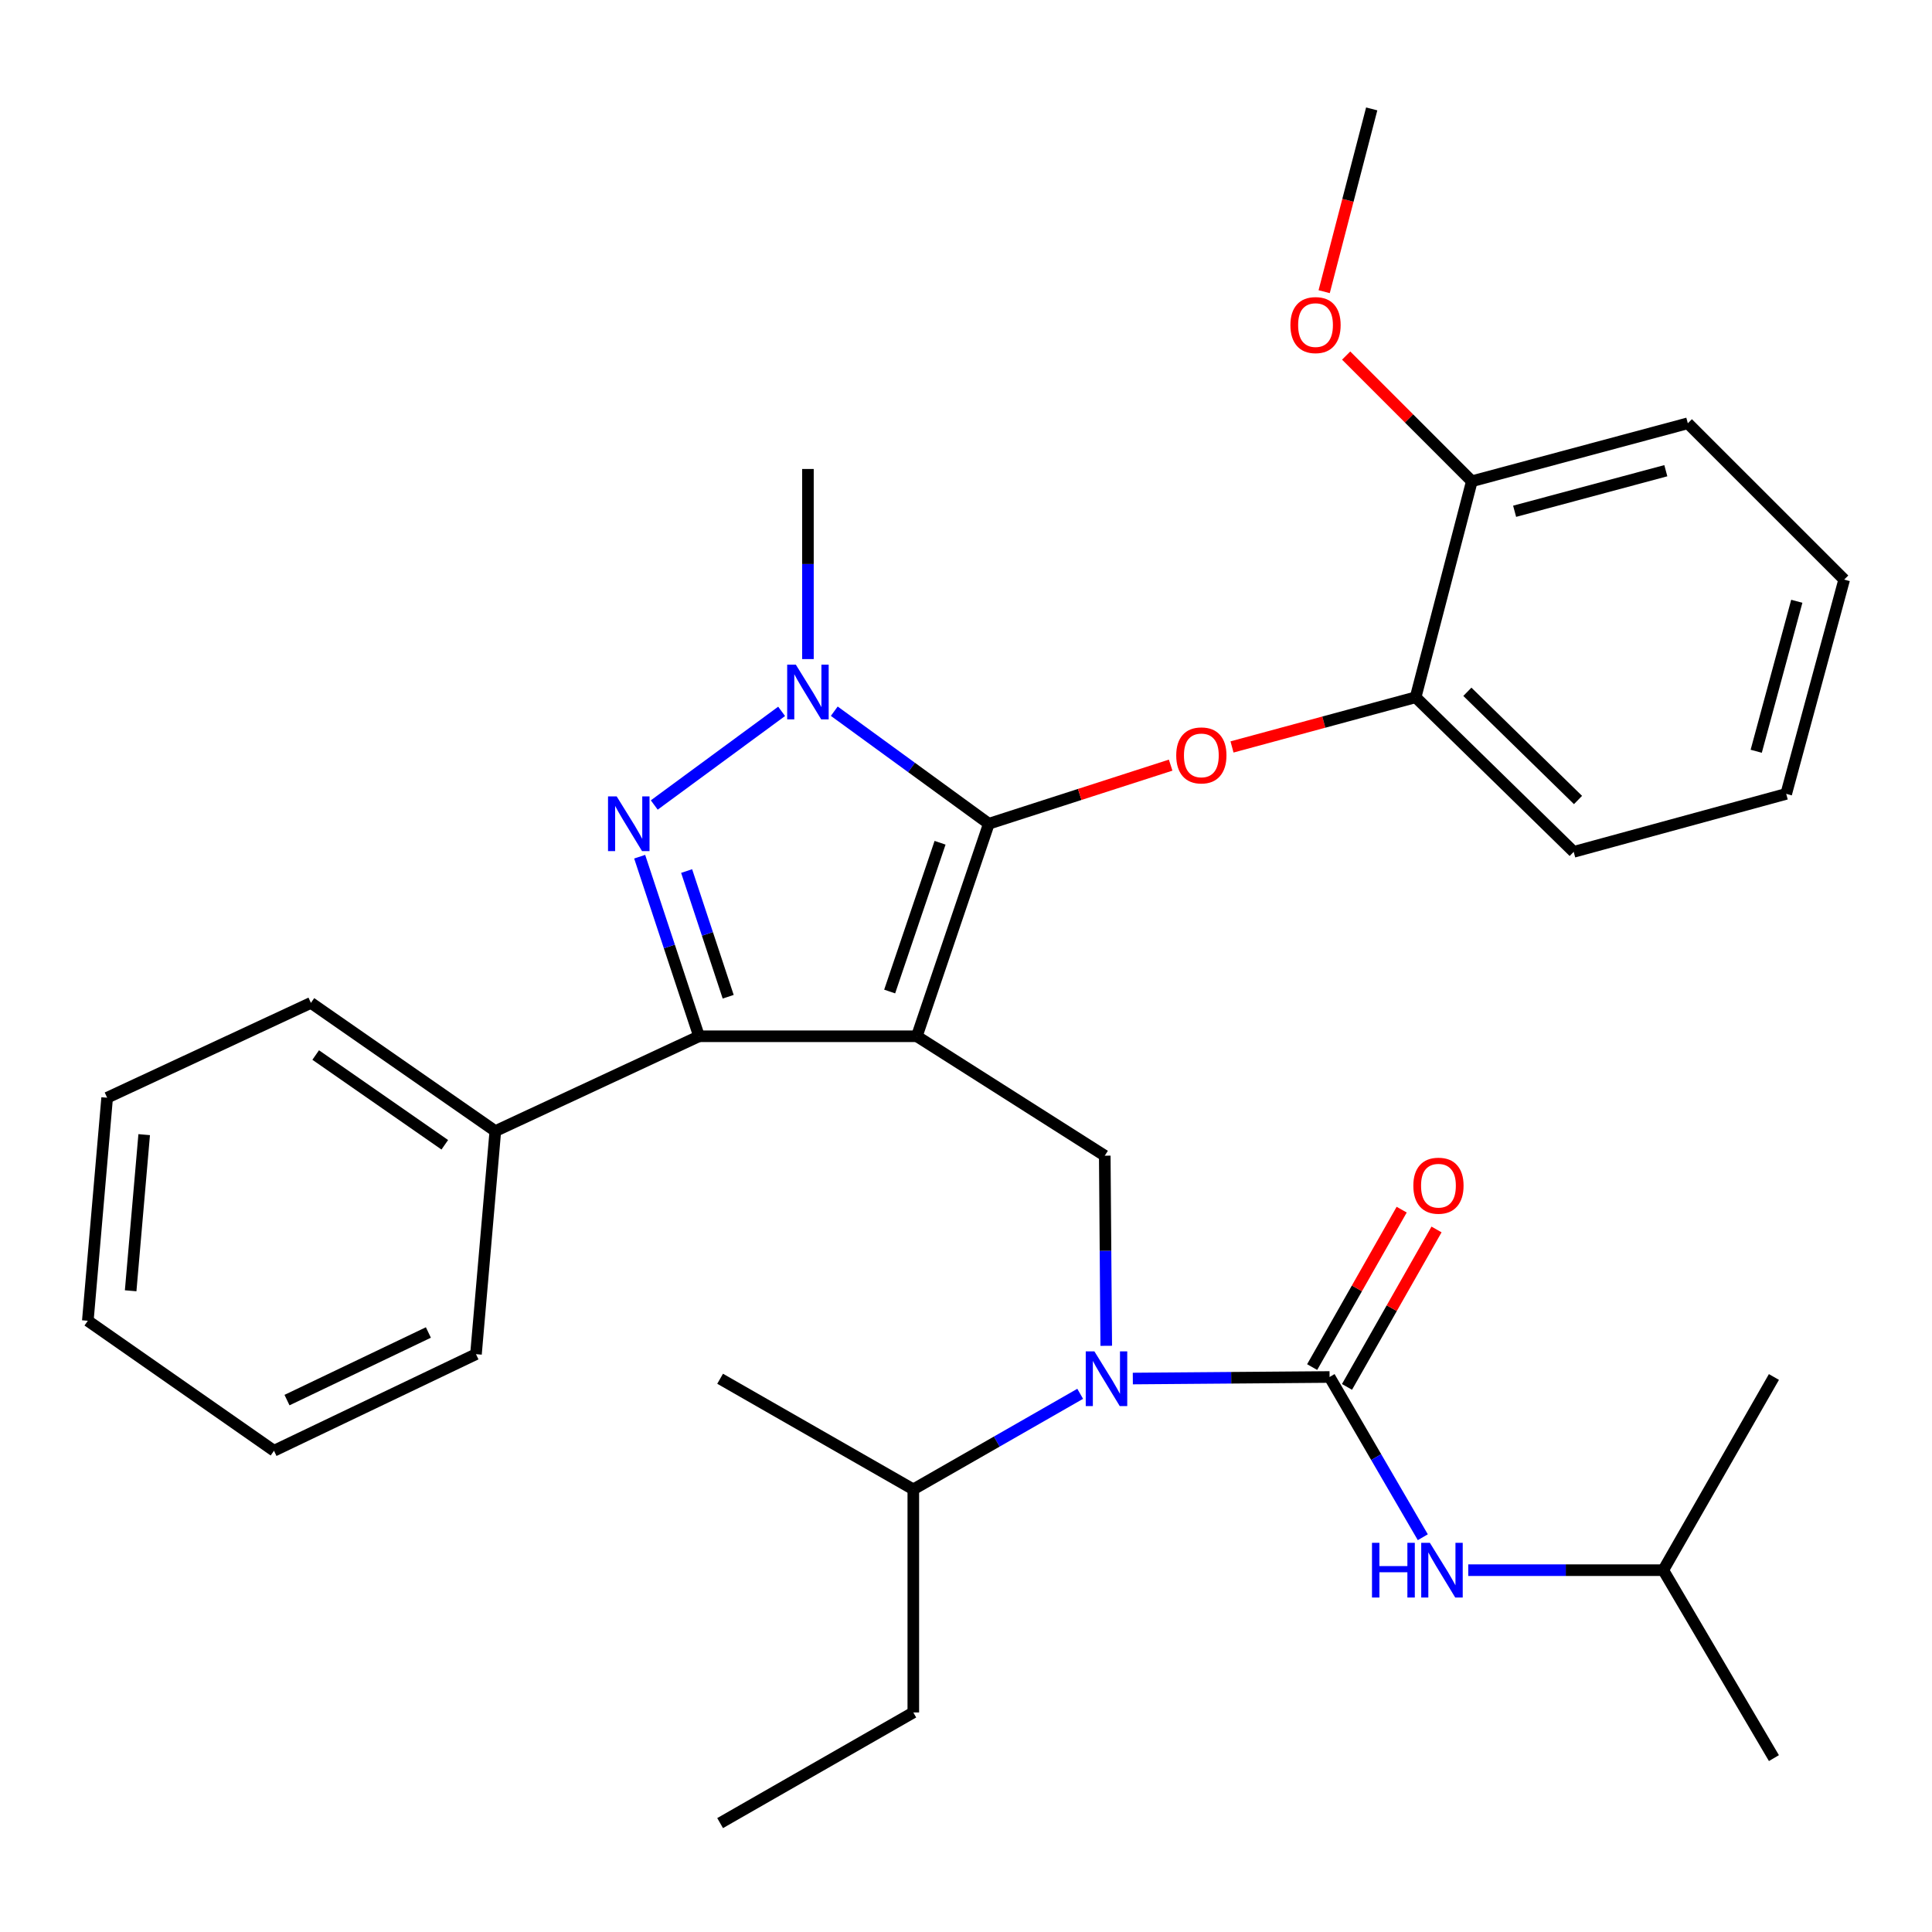 <?xml version='1.0' encoding='iso-8859-1'?>
<svg version='1.1' baseProfile='full'
              xmlns='http://www.w3.org/2000/svg'
                      xmlns:rdkit='http://www.rdkit.org/xml'
                      xmlns:xlink='http://www.w3.org/1999/xlink'
                  xml:space='preserve'
width='1000px' height='1000px' viewBox='0 0 1000 1000'>
<!-- END OF HEADER -->
<rect style='opacity:1.0;fill:#FFFFFF;stroke:none' width='1000' height='1000' x='0' y='0'> </rect>
<path class='bond-0' d='M 860.902,812.72 L 918.179,712.726' style='fill:none;fill-rule:evenodd;stroke:#000000;stroke-width:6px;stroke-linecap:butt;stroke-linejoin:miter;stroke-opacity:1' />
<path class='bond-1' d='M 860.902,812.72 L 918.179,909.995' style='fill:none;fill-rule:evenodd;stroke:#000000;stroke-width:6px;stroke-linecap:butt;stroke-linejoin:miter;stroke-opacity:1' />
<path class='bond-2' d='M 860.902,812.72 L 810.433,812.72' style='fill:none;fill-rule:evenodd;stroke:#000000;stroke-width:6px;stroke-linecap:butt;stroke-linejoin:miter;stroke-opacity:1' />
<path class='bond-2' d='M 810.433,812.72 L 759.965,812.72' style='fill:none;fill-rule:evenodd;stroke:#0000FF;stroke-width:6px;stroke-linecap:butt;stroke-linejoin:miter;stroke-opacity:1' />
<path class='bond-3' d='M 572.589,696.59 L 572.206,647.387' style='fill:none;fill-rule:evenodd;stroke:#0000FF;stroke-width:6px;stroke-linecap:butt;stroke-linejoin:miter;stroke-opacity:1' />
<path class='bond-3' d='M 572.206,647.387 L 571.823,598.185' style='fill:none;fill-rule:evenodd;stroke:#000000;stroke-width:6px;stroke-linecap:butt;stroke-linejoin:miter;stroke-opacity:1' />
<path class='bond-4' d='M 586.349,713.529 L 637.267,713.128' style='fill:none;fill-rule:evenodd;stroke:#0000FF;stroke-width:6px;stroke-linecap:butt;stroke-linejoin:miter;stroke-opacity:1' />
<path class='bond-4' d='M 637.267,713.128 L 688.186,712.726' style='fill:none;fill-rule:evenodd;stroke:#000000;stroke-width:6px;stroke-linecap:butt;stroke-linejoin:miter;stroke-opacity:1' />
<path class='bond-5' d='M 559.102,721.435 L 515.915,746.163' style='fill:none;fill-rule:evenodd;stroke:#0000FF;stroke-width:6px;stroke-linecap:butt;stroke-linejoin:miter;stroke-opacity:1' />
<path class='bond-5' d='M 515.915,746.163 L 472.728,770.89' style='fill:none;fill-rule:evenodd;stroke:#000000;stroke-width:6px;stroke-linecap:butt;stroke-linejoin:miter;stroke-opacity:1' />
<path class='bond-6' d='M 688.186,712.726 L 712.313,754.197' style='fill:none;fill-rule:evenodd;stroke:#000000;stroke-width:6px;stroke-linecap:butt;stroke-linejoin:miter;stroke-opacity:1' />
<path class='bond-6' d='M 712.313,754.197 L 736.44,795.668' style='fill:none;fill-rule:evenodd;stroke:#0000FF;stroke-width:6px;stroke-linecap:butt;stroke-linejoin:miter;stroke-opacity:1' />
<path class='bond-7' d='M 697.203,717.854 L 720.373,677.112' style='fill:none;fill-rule:evenodd;stroke:#000000;stroke-width:6px;stroke-linecap:butt;stroke-linejoin:miter;stroke-opacity:1' />
<path class='bond-7' d='M 720.373,677.112 L 743.543,636.369' style='fill:none;fill-rule:evenodd;stroke:#FF0000;stroke-width:6px;stroke-linecap:butt;stroke-linejoin:miter;stroke-opacity:1' />
<path class='bond-7' d='M 679.168,707.598 L 702.338,666.855' style='fill:none;fill-rule:evenodd;stroke:#000000;stroke-width:6px;stroke-linecap:butt;stroke-linejoin:miter;stroke-opacity:1' />
<path class='bond-7' d='M 702.338,666.855 L 725.507,626.112' style='fill:none;fill-rule:evenodd;stroke:#FF0000;stroke-width:6px;stroke-linecap:butt;stroke-linejoin:miter;stroke-opacity:1' />
<path class='bond-8' d='M 571.823,598.185 L 474.549,536.367' style='fill:none;fill-rule:evenodd;stroke:#000000;stroke-width:6px;stroke-linecap:butt;stroke-linejoin:miter;stroke-opacity:1' />
<path class='bond-9' d='M 431.819,368.116 L 471.817,397.241' style='fill:none;fill-rule:evenodd;stroke:#0000FF;stroke-width:6px;stroke-linecap:butt;stroke-linejoin:miter;stroke-opacity:1' />
<path class='bond-9' d='M 471.817,397.241 L 511.815,426.367' style='fill:none;fill-rule:evenodd;stroke:#000000;stroke-width:6px;stroke-linecap:butt;stroke-linejoin:miter;stroke-opacity:1' />
<path class='bond-10' d='M 404.566,368.199 L 338.646,416.666' style='fill:none;fill-rule:evenodd;stroke:#0000FF;stroke-width:6px;stroke-linecap:butt;stroke-linejoin:miter;stroke-opacity:1' />
<path class='bond-11' d='M 418.183,341.141 L 418.183,291.943' style='fill:none;fill-rule:evenodd;stroke:#0000FF;stroke-width:6px;stroke-linecap:butt;stroke-linejoin:miter;stroke-opacity:1' />
<path class='bond-11' d='M 418.183,291.943 L 418.183,242.746' style='fill:none;fill-rule:evenodd;stroke:#000000;stroke-width:6px;stroke-linecap:butt;stroke-linejoin:miter;stroke-opacity:1' />
<path class='bond-12' d='M 511.815,426.367 L 558.87,411.2' style='fill:none;fill-rule:evenodd;stroke:#000000;stroke-width:6px;stroke-linecap:butt;stroke-linejoin:miter;stroke-opacity:1' />
<path class='bond-12' d='M 558.87,411.2 L 605.925,396.033' style='fill:none;fill-rule:evenodd;stroke:#FF0000;stroke-width:6px;stroke-linecap:butt;stroke-linejoin:miter;stroke-opacity:1' />
<path class='bond-13' d='M 511.815,426.367 L 474.549,536.367' style='fill:none;fill-rule:evenodd;stroke:#000000;stroke-width:6px;stroke-linecap:butt;stroke-linejoin:miter;stroke-opacity:1' />
<path class='bond-13' d='M 486.574,436.21 L 460.488,513.209' style='fill:none;fill-rule:evenodd;stroke:#000000;stroke-width:6px;stroke-linecap:butt;stroke-linejoin:miter;stroke-opacity:1' />
<path class='bond-14' d='M 474.549,536.367 L 361.817,536.367' style='fill:none;fill-rule:evenodd;stroke:#000000;stroke-width:6px;stroke-linecap:butt;stroke-linejoin:miter;stroke-opacity:1' />
<path class='bond-15' d='M 361.817,536.367 L 256.382,585.459' style='fill:none;fill-rule:evenodd;stroke:#000000;stroke-width:6px;stroke-linecap:butt;stroke-linejoin:miter;stroke-opacity:1' />
<path class='bond-16' d='M 361.817,536.367 L 346.454,489.895' style='fill:none;fill-rule:evenodd;stroke:#000000;stroke-width:6px;stroke-linecap:butt;stroke-linejoin:miter;stroke-opacity:1' />
<path class='bond-16' d='M 346.454,489.895 L 331.09,443.424' style='fill:none;fill-rule:evenodd;stroke:#0000FF;stroke-width:6px;stroke-linecap:butt;stroke-linejoin:miter;stroke-opacity:1' />
<path class='bond-16' d='M 376.908,515.913 L 366.153,483.382' style='fill:none;fill-rule:evenodd;stroke:#000000;stroke-width:6px;stroke-linecap:butt;stroke-linejoin:miter;stroke-opacity:1' />
<path class='bond-16' d='M 366.153,483.382 L 355.398,450.852' style='fill:none;fill-rule:evenodd;stroke:#0000FF;stroke-width:6px;stroke-linecap:butt;stroke-linejoin:miter;stroke-opacity:1' />
<path class='bond-17' d='M 472.728,770.89 L 472.728,886.365' style='fill:none;fill-rule:evenodd;stroke:#000000;stroke-width:6px;stroke-linecap:butt;stroke-linejoin:miter;stroke-opacity:1' />
<path class='bond-18' d='M 472.728,770.89 L 372.733,713.637' style='fill:none;fill-rule:evenodd;stroke:#000000;stroke-width:6px;stroke-linecap:butt;stroke-linejoin:miter;stroke-opacity:1' />
<path class='bond-19' d='M 472.728,886.365 L 372.733,943.63' style='fill:none;fill-rule:evenodd;stroke:#000000;stroke-width:6px;stroke-linecap:butt;stroke-linejoin:miter;stroke-opacity:1' />
<path class='bond-20' d='M 637.687,386.617 L 685.206,373.762' style='fill:none;fill-rule:evenodd;stroke:#FF0000;stroke-width:6px;stroke-linecap:butt;stroke-linejoin:miter;stroke-opacity:1' />
<path class='bond-20' d='M 685.206,373.762 L 732.725,360.907' style='fill:none;fill-rule:evenodd;stroke:#000000;stroke-width:6px;stroke-linecap:butt;stroke-linejoin:miter;stroke-opacity:1' />
<path class='bond-21' d='M 924.541,410.91 L 954.545,300' style='fill:none;fill-rule:evenodd;stroke:#000000;stroke-width:6px;stroke-linecap:butt;stroke-linejoin:miter;stroke-opacity:1' />
<path class='bond-21' d='M 909.014,388.855 L 930.017,311.218' style='fill:none;fill-rule:evenodd;stroke:#000000;stroke-width:6px;stroke-linecap:butt;stroke-linejoin:miter;stroke-opacity:1' />
<path class='bond-22' d='M 924.541,410.91 L 814.542,440.914' style='fill:none;fill-rule:evenodd;stroke:#000000;stroke-width:6px;stroke-linecap:butt;stroke-linejoin:miter;stroke-opacity:1' />
<path class='bond-23' d='M 954.545,300 L 873.616,219.093' style='fill:none;fill-rule:evenodd;stroke:#000000;stroke-width:6px;stroke-linecap:butt;stroke-linejoin:miter;stroke-opacity:1' />
<path class='bond-24' d='M 873.616,219.093 L 761.818,249.097' style='fill:none;fill-rule:evenodd;stroke:#000000;stroke-width:6px;stroke-linecap:butt;stroke-linejoin:miter;stroke-opacity:1' />
<path class='bond-24' d='M 862.225,243.633 L 783.966,264.636' style='fill:none;fill-rule:evenodd;stroke:#000000;stroke-width:6px;stroke-linecap:butt;stroke-linejoin:miter;stroke-opacity:1' />
<path class='bond-25' d='M 256.382,585.459 L 160.929,519.088' style='fill:none;fill-rule:evenodd;stroke:#000000;stroke-width:6px;stroke-linecap:butt;stroke-linejoin:miter;stroke-opacity:1' />
<path class='bond-25' d='M 230.22,592.538 L 163.403,546.079' style='fill:none;fill-rule:evenodd;stroke:#000000;stroke-width:6px;stroke-linecap:butt;stroke-linejoin:miter;stroke-opacity:1' />
<path class='bond-26' d='M 256.382,585.459 L 246.366,700.911' style='fill:none;fill-rule:evenodd;stroke:#000000;stroke-width:6px;stroke-linecap:butt;stroke-linejoin:miter;stroke-opacity:1' />
<path class='bond-27' d='M 160.929,519.088 L 55.46,568.181' style='fill:none;fill-rule:evenodd;stroke:#000000;stroke-width:6px;stroke-linecap:butt;stroke-linejoin:miter;stroke-opacity:1' />
<path class='bond-28' d='M 55.46,568.181 L 45.455,683.632' style='fill:none;fill-rule:evenodd;stroke:#000000;stroke-width:6px;stroke-linecap:butt;stroke-linejoin:miter;stroke-opacity:1' />
<path class='bond-28' d='M 74.63,587.29 L 67.626,668.106' style='fill:none;fill-rule:evenodd;stroke:#000000;stroke-width:6px;stroke-linecap:butt;stroke-linejoin:miter;stroke-opacity:1' />
<path class='bond-29' d='M 45.455,683.632 L 141.818,750.903' style='fill:none;fill-rule:evenodd;stroke:#000000;stroke-width:6px;stroke-linecap:butt;stroke-linejoin:miter;stroke-opacity:1' />
<path class='bond-30' d='M 141.818,750.903 L 246.366,700.911' style='fill:none;fill-rule:evenodd;stroke:#000000;stroke-width:6px;stroke-linecap:butt;stroke-linejoin:miter;stroke-opacity:1' />
<path class='bond-30' d='M 148.55,724.686 L 221.733,689.692' style='fill:none;fill-rule:evenodd;stroke:#000000;stroke-width:6px;stroke-linecap:butt;stroke-linejoin:miter;stroke-opacity:1' />
<path class='bond-31' d='M 761.818,249.097 L 732.725,360.907' style='fill:none;fill-rule:evenodd;stroke:#000000;stroke-width:6px;stroke-linecap:butt;stroke-linejoin:miter;stroke-opacity:1' />
<path class='bond-32' d='M 761.818,249.097 L 729.296,216.57' style='fill:none;fill-rule:evenodd;stroke:#000000;stroke-width:6px;stroke-linecap:butt;stroke-linejoin:miter;stroke-opacity:1' />
<path class='bond-32' d='M 729.296,216.57 L 696.773,184.043' style='fill:none;fill-rule:evenodd;stroke:#FF0000;stroke-width:6px;stroke-linecap:butt;stroke-linejoin:miter;stroke-opacity:1' />
<path class='bond-33' d='M 732.725,360.907 L 814.542,440.914' style='fill:none;fill-rule:evenodd;stroke:#000000;stroke-width:6px;stroke-linecap:butt;stroke-linejoin:miter;stroke-opacity:1' />
<path class='bond-33' d='M 759.504,358.074 L 816.775,414.079' style='fill:none;fill-rule:evenodd;stroke:#000000;stroke-width:6px;stroke-linecap:butt;stroke-linejoin:miter;stroke-opacity:1' />
<path class='bond-34' d='M 685.388,150.972 L 697.691,103.671' style='fill:none;fill-rule:evenodd;stroke:#FF0000;stroke-width:6px;stroke-linecap:butt;stroke-linejoin:miter;stroke-opacity:1' />
<path class='bond-34' d='M 697.691,103.671 L 709.994,56.37' style='fill:none;fill-rule:evenodd;stroke:#000000;stroke-width:6px;stroke-linecap:butt;stroke-linejoin:miter;stroke-opacity:1' />
<path  class='atom-1' d='M 566.462 699.477
L 575.742 714.477
Q 576.662 715.957, 578.142 718.637
Q 579.622 721.317, 579.702 721.477
L 579.702 699.477
L 583.462 699.477
L 583.462 727.797
L 579.582 727.797
L 569.622 711.397
Q 568.462 709.477, 567.222 707.277
Q 566.022 705.077, 565.662 704.397
L 565.662 727.797
L 561.982 727.797
L 561.982 699.477
L 566.462 699.477
' fill='#0000FF'/>
<path  class='atom-3' d='M 710.141 798.56
L 713.981 798.56
L 713.981 810.6
L 728.461 810.6
L 728.461 798.56
L 732.301 798.56
L 732.301 826.88
L 728.461 826.88
L 728.461 813.8
L 713.981 813.8
L 713.981 826.88
L 710.141 826.88
L 710.141 798.56
' fill='#0000FF'/>
<path  class='atom-3' d='M 740.101 798.56
L 749.381 813.56
Q 750.301 815.04, 751.781 817.72
Q 753.261 820.4, 753.341 820.56
L 753.341 798.56
L 757.101 798.56
L 757.101 826.88
L 753.221 826.88
L 743.261 810.48
Q 742.101 808.56, 740.861 806.36
Q 739.661 804.16, 739.301 803.48
L 739.301 826.88
L 735.621 826.88
L 735.621 798.56
L 740.101 798.56
' fill='#0000FF'/>
<path  class='atom-4' d='M 731.54 613.711
Q 731.54 606.911, 734.9 603.111
Q 738.26 599.311, 744.54 599.311
Q 750.82 599.311, 754.18 603.111
Q 757.54 606.911, 757.54 613.711
Q 757.54 620.591, 754.14 624.511
Q 750.74 628.391, 744.54 628.391
Q 738.3 628.391, 734.9 624.511
Q 731.54 620.631, 731.54 613.711
M 744.54 625.191
Q 748.86 625.191, 751.18 622.311
Q 753.54 619.391, 753.54 613.711
Q 753.54 608.151, 751.18 605.351
Q 748.86 602.511, 744.54 602.511
Q 740.22 602.511, 737.86 605.311
Q 735.54 608.111, 735.54 613.711
Q 735.54 619.431, 737.86 622.311
Q 740.22 625.191, 744.54 625.191
' fill='#FF0000'/>
<path  class='atom-8' d='M 411.923 344.027
L 421.203 359.027
Q 422.123 360.507, 423.603 363.187
Q 425.083 365.867, 425.163 366.027
L 425.163 344.027
L 428.923 344.027
L 428.923 372.347
L 425.043 372.347
L 415.083 355.947
Q 413.923 354.027, 412.683 351.827
Q 411.483 349.627, 411.123 348.947
L 411.123 372.347
L 407.443 372.347
L 407.443 344.027
L 411.923 344.027
' fill='#0000FF'/>
<path  class='atom-12' d='M 319.191 412.207
L 328.471 427.207
Q 329.391 428.687, 330.871 431.367
Q 332.351 434.047, 332.431 434.207
L 332.431 412.207
L 336.191 412.207
L 336.191 440.527
L 332.311 440.527
L 322.351 424.127
Q 321.191 422.207, 319.951 420.007
Q 318.751 417.807, 318.391 417.127
L 318.391 440.527
L 314.711 440.527
L 314.711 412.207
L 319.191 412.207
' fill='#0000FF'/>
<path  class='atom-17' d='M 608.815 390.991
Q 608.815 384.191, 612.175 380.391
Q 615.535 376.591, 621.815 376.591
Q 628.095 376.591, 631.455 380.391
Q 634.815 384.191, 634.815 390.991
Q 634.815 397.871, 631.415 401.791
Q 628.015 405.671, 621.815 405.671
Q 615.575 405.671, 612.175 401.791
Q 608.815 397.911, 608.815 390.991
M 621.815 402.471
Q 626.135 402.471, 628.455 399.591
Q 630.815 396.671, 630.815 390.991
Q 630.815 385.431, 628.455 382.631
Q 626.135 379.791, 621.815 379.791
Q 617.495 379.791, 615.135 382.591
Q 612.815 385.391, 612.815 390.991
Q 612.815 396.711, 615.135 399.591
Q 617.495 402.471, 621.815 402.471
' fill='#FF0000'/>
<path  class='atom-31' d='M 667.912 168.26
Q 667.912 161.46, 671.272 157.66
Q 674.632 153.86, 680.912 153.86
Q 687.192 153.86, 690.552 157.66
Q 693.912 161.46, 693.912 168.26
Q 693.912 175.14, 690.512 179.06
Q 687.112 182.94, 680.912 182.94
Q 674.672 182.94, 671.272 179.06
Q 667.912 175.18, 667.912 168.26
M 680.912 179.74
Q 685.232 179.74, 687.552 176.86
Q 689.912 173.94, 689.912 168.26
Q 689.912 162.7, 687.552 159.9
Q 685.232 157.06, 680.912 157.06
Q 676.592 157.06, 674.232 159.86
Q 671.912 162.66, 671.912 168.26
Q 671.912 173.98, 674.232 176.86
Q 676.592 179.74, 680.912 179.74
' fill='#FF0000'/>
</svg>
